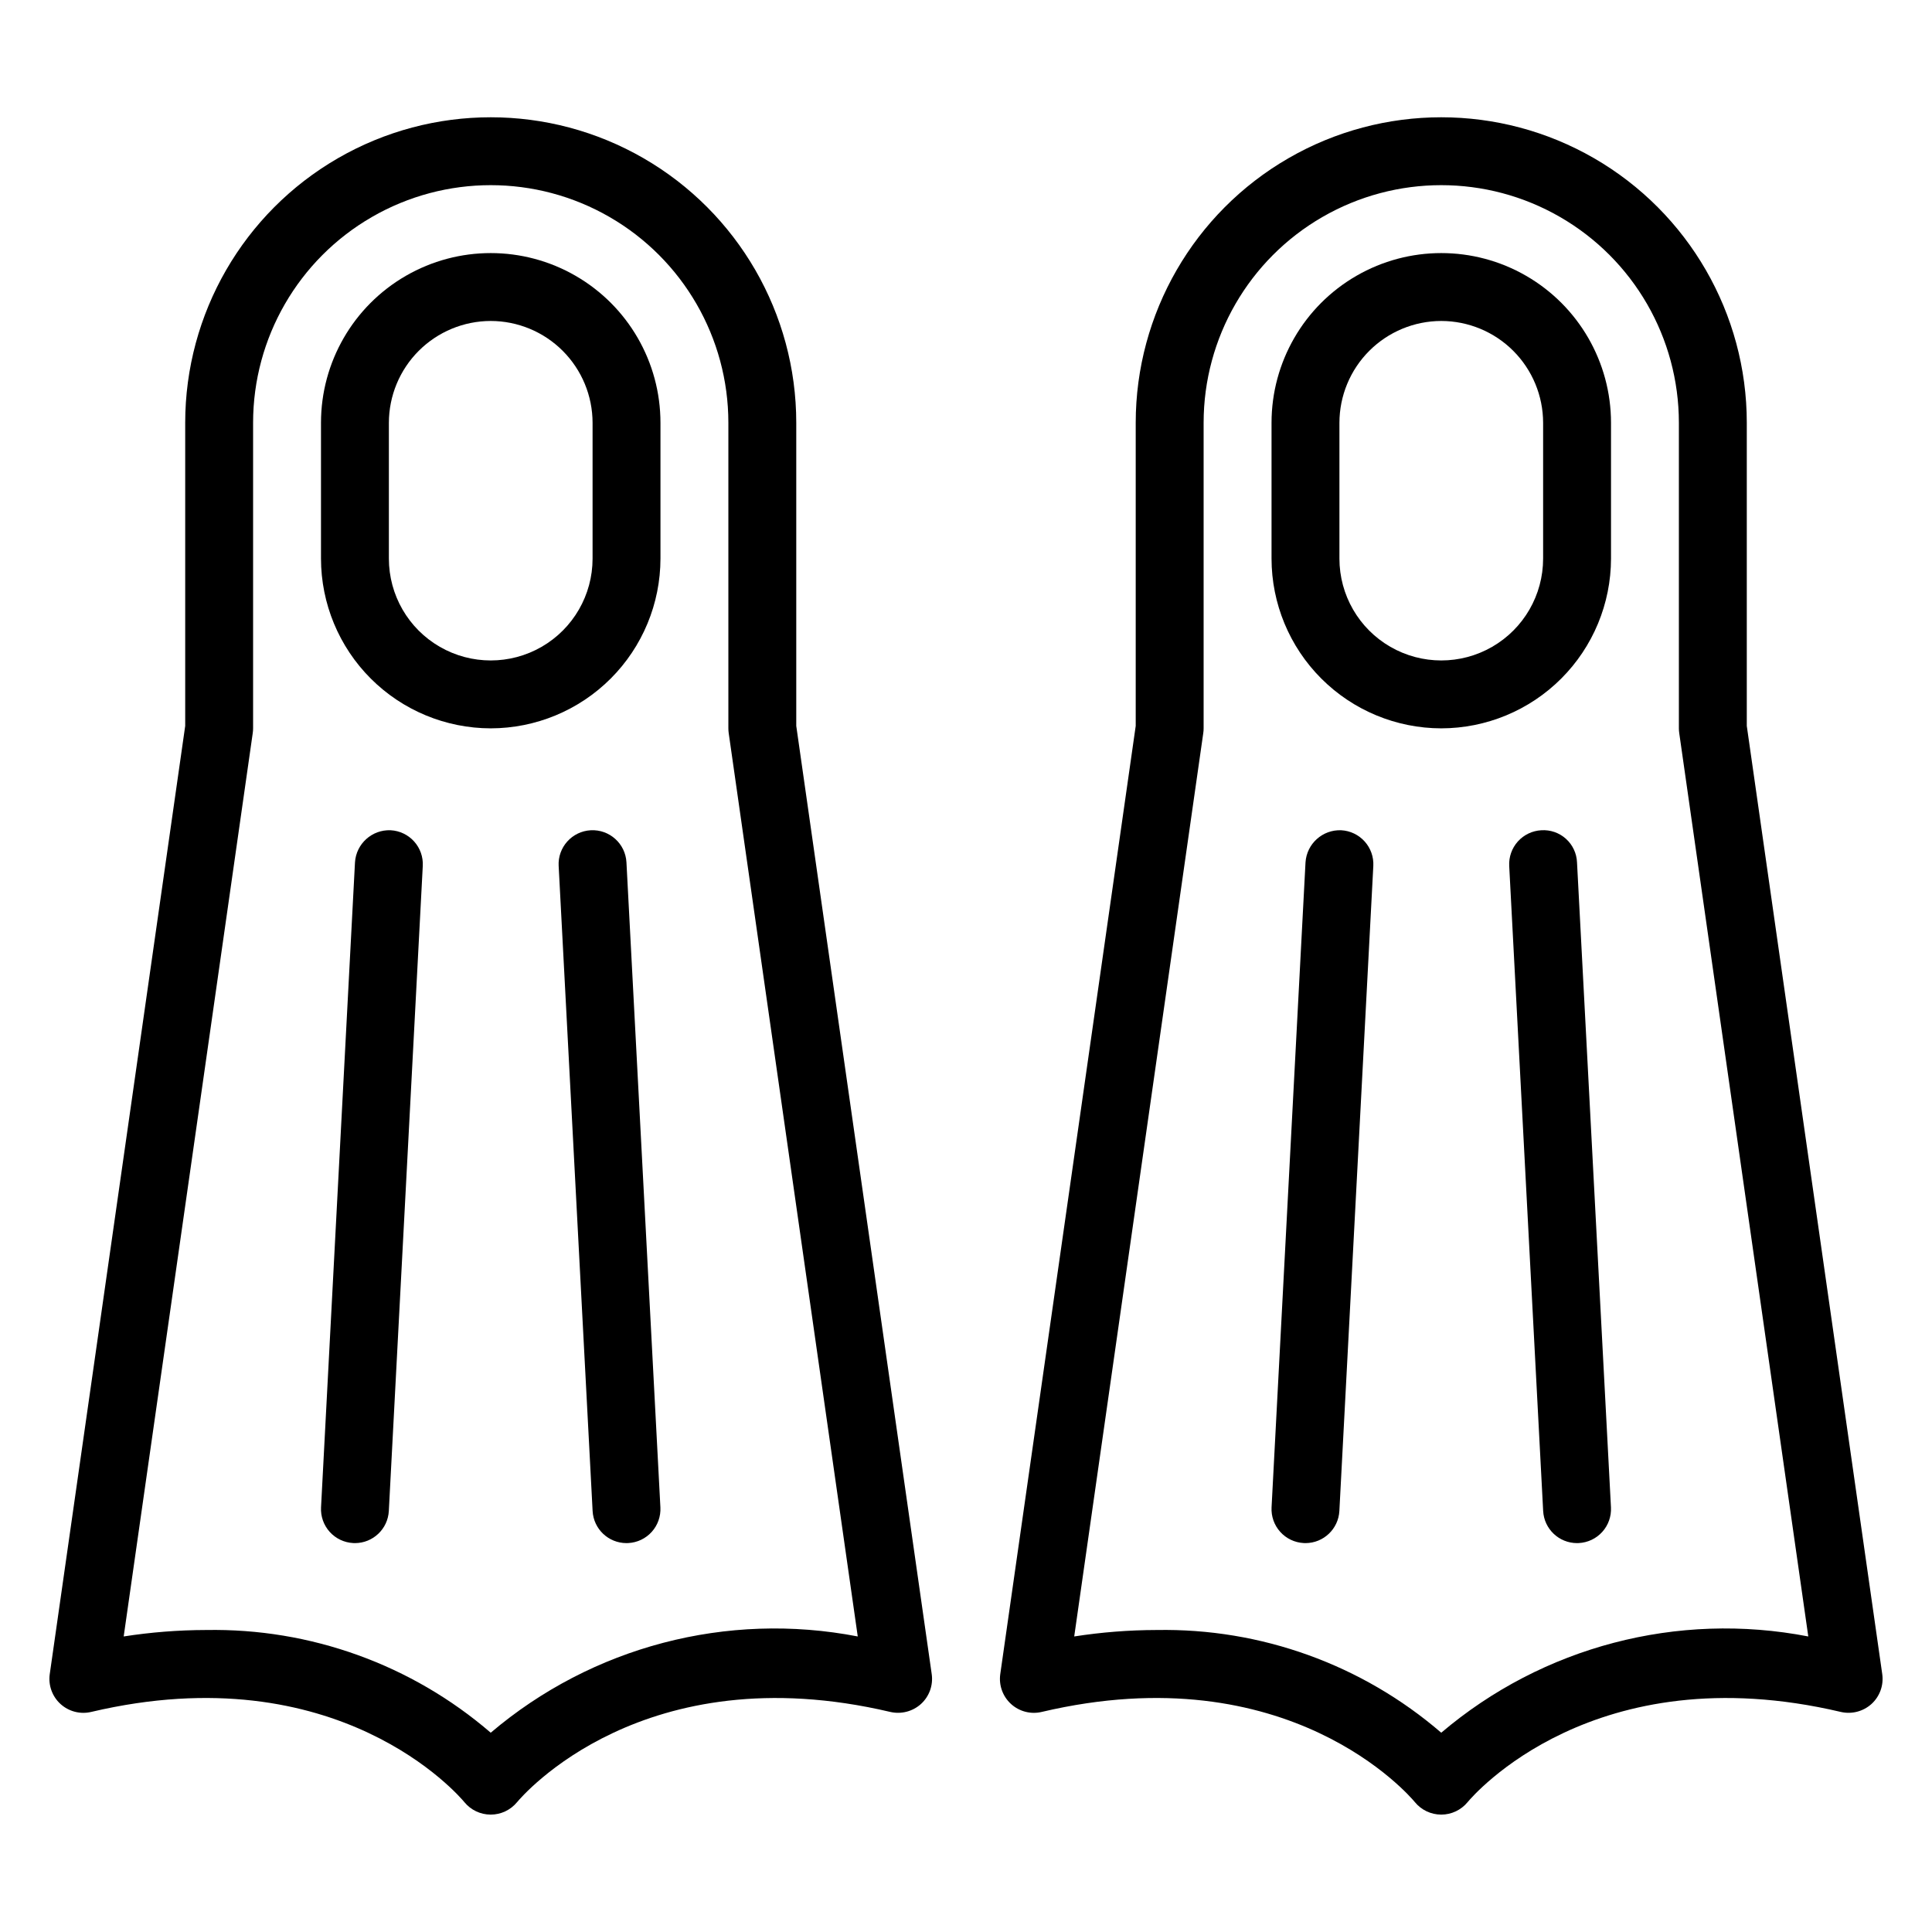 <?xml version="1.0" encoding="UTF-8"?>
<!-- Uploaded to: ICON Repo, www.svgrepo.com, Generator: ICON Repo Mixer Tools -->
<svg fill="#000000" width="800px" height="800px" version="1.1" viewBox="144 144 512 512" xmlns="http://www.w3.org/2000/svg">
 <g>
  <path d="m274.05 337.02c-11.926-0.016-23.359-4.758-31.793-13.191-8.434-8.434-13.176-19.867-13.191-31.793v-35.984c0-16.074 8.574-30.922 22.492-38.957 13.918-8.035 31.066-8.035 44.984 0 13.918 8.035 22.488 22.883 22.488 38.957v35.988-0.004c-0.012 11.926-4.758 23.359-13.188 31.793-8.434 8.434-19.867 13.176-31.793 13.191zm0-107.96c-7.156 0.008-14.016 2.856-19.078 7.914-5.059 5.059-7.906 11.922-7.914 19.078v35.988-0.004c0 9.645 5.144 18.555 13.496 23.375 8.352 4.82 18.641 4.82 26.992 0 8.348-4.82 13.492-13.73 13.492-23.375v-35.984c-0.008-7.156-2.852-14.02-7.914-19.078-5.059-5.059-11.918-7.906-19.074-7.914z"/>
  <path d="m274.06 624.89h-0.043c-2.695-0.008-5.246-1.219-6.953-3.305-1.312-1.582-33.434-39.332-98.914-23.902-2.894 0.68-5.938-0.117-8.133-2.121-2.191-2.008-3.254-4.969-2.832-7.914l35.895-251.27v-80.328c0-28.93 15.43-55.66 40.484-70.125 25.051-14.461 55.918-14.461 80.969 0 25.051 14.465 40.484 41.195 40.484 70.125v80.328l35.895 251.27c0.422 2.945-0.637 5.906-2.832 7.914-2.203 1.992-5.238 2.785-8.133 2.121-65.488-15.418-97.605 22.32-98.941 23.934v-0.004c-1.711 2.07-4.258 3.273-6.945 3.277zm-75.465-48.918c27.645-0.52 54.508 9.168 75.453 27.215 26.871-22.824 62.652-32.207 97.266-25.508l-34.199-239.39c-0.059-0.422-0.09-0.848-0.09-1.273v-80.969c0-22.5-12.004-43.293-31.488-54.539-19.484-11.25-43.492-11.25-62.977 0-19.484 11.246-31.488 32.039-31.488 54.539v80.969c0 0.426-0.031 0.852-0.094 1.273l-34.199 239.39c7.219-1.125 14.512-1.695 21.816-1.711z"/>
  <path d="m238.07 552.94c-0.164 0-0.32-0.004-0.484-0.012v-0.004c-2.383-0.125-4.617-1.191-6.215-2.965-1.594-1.773-2.422-4.109-2.293-6.492l8.996-170.93c0.312-4.938 4.516-8.719 9.457-8.512 2.383 0.125 4.617 1.195 6.215 2.969 1.594 1.773 2.422 4.109 2.293 6.492l-8.996 170.93c-0.25 4.773-4.195 8.516-8.973 8.523z"/>
  <path d="m310.02 552.94c-4.781-0.004-8.727-3.746-8.973-8.523l-8.996-170.93h-0.004c-0.262-4.961 3.551-9.195 8.512-9.461 4.961-0.262 9.195 3.551 9.457 8.512l8.996 170.93c0.125 2.383-0.699 4.719-2.293 6.492-1.598 1.773-3.832 2.84-6.215 2.965-0.164 0.012-0.324 0.016-0.484 0.016z"/>
  <path d="m525.95 337.02c-11.926-0.016-23.359-4.758-31.789-13.191-8.434-8.434-13.18-19.867-13.191-31.793v-35.984c0-16.074 8.574-30.922 22.492-38.957 13.918-8.035 31.062-8.035 44.98 0 13.918 8.035 22.492 22.883 22.492 38.957v35.988-0.004c-0.016 11.926-4.758 23.359-13.191 31.793-8.434 8.434-19.867 13.176-31.793 13.191zm0-107.96c-7.152 0.008-14.016 2.856-19.074 7.914-5.059 5.059-7.906 11.922-7.914 19.078v35.988-0.004c0 9.645 5.144 18.555 13.496 23.375 8.352 4.82 18.637 4.82 26.988 0 8.352-4.82 13.496-13.73 13.496-23.375v-35.984c-0.008-7.156-2.856-14.02-7.914-19.078-5.059-5.059-11.922-7.906-19.078-7.914z"/>
  <path d="m525.96 624.89h-0.043c-2.699-0.008-5.25-1.219-6.957-3.305-1.312-1.582-33.41-39.332-98.914-23.902-2.894 0.68-5.938-0.117-8.129-2.121-2.195-2.008-3.254-4.969-2.836-7.914l35.895-251.27v-80.328c0-28.93 15.434-55.66 40.484-70.125 25.055-14.461 55.918-14.461 80.973 0 25.051 14.465 40.484 41.195 40.484 70.125v80.328l35.895 251.27c0.422 2.945-0.641 5.906-2.836 7.914-2.199 1.992-5.238 2.785-8.133 2.121-65.477-15.418-97.605 22.32-98.941 23.934l0.004-0.004c-1.715 2.07-4.258 3.273-6.945 3.277zm-75.465-48.918c27.641-0.52 54.504 9.168 75.449 27.215 26.871-22.828 62.656-32.211 97.27-25.508l-34.199-239.39c-0.062-0.422-0.094-0.848-0.094-1.273v-80.969c0-22.5-12-43.293-31.488-54.539-19.484-11.25-43.488-11.25-62.977 0-19.484 11.246-31.484 32.039-31.484 54.539v80.969c0 0.426-0.031 0.852-0.094 1.273l-34.199 239.39c7.219-1.125 14.512-1.695 21.816-1.711z"/>
  <path d="m489.97 552.94c-0.164 0-0.32-0.004-0.484-0.012l0.004-0.004c-2.383-0.125-4.621-1.191-6.215-2.965-1.598-1.773-2.422-4.109-2.297-6.492l8.996-170.93c0.32-4.934 4.519-8.711 9.461-8.512 2.383 0.125 4.617 1.195 6.211 2.969 1.598 1.773 2.422 4.109 2.297 6.492l-8.996 170.93c-0.254 4.773-4.195 8.516-8.977 8.523z"/>
  <path d="m561.93 552.94c-4.785-0.004-8.727-3.746-8.977-8.523l-8.996-170.93c-0.125-2.383 0.699-4.719 2.293-6.492 1.598-1.773 3.832-2.844 6.215-2.969 2.391-0.156 4.746 0.66 6.523 2.262 1.781 1.602 2.84 3.856 2.938 6.25l8.996 170.93c0.125 2.383-0.699 4.719-2.297 6.492-1.594 1.773-3.832 2.84-6.215 2.965-0.16 0.012-0.324 0.016-0.48 0.016z"/>
 </g>
</svg>